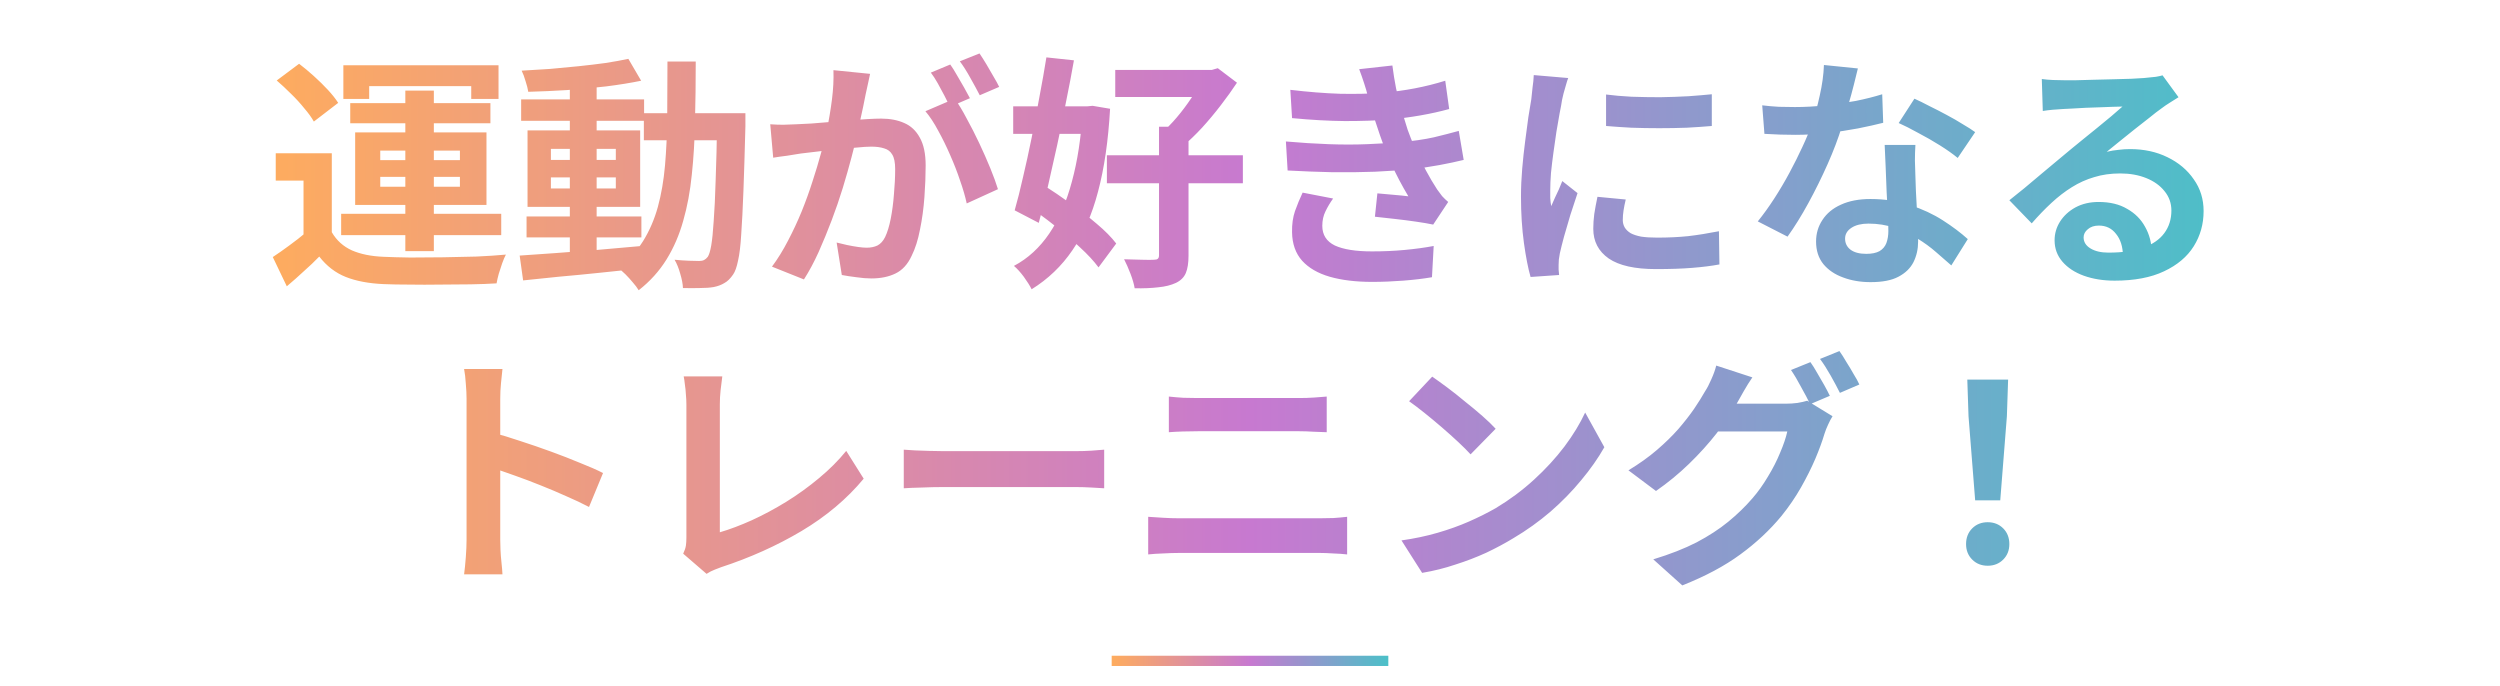 <?xml version="1.0" encoding="UTF-8"?>
<svg xmlns="http://www.w3.org/2000/svg" width="488" height="134" viewBox="0 0 488 134" fill="none">
  <path d="M64.768 29.92V47.632H59.248V35.248H53.824V29.92H64.768ZM64.768 45.328C65.696 46.928 67.008 48.112 68.704 48.88C70.4 49.616 72.464 50.032 74.896 50.128C76.336 50.192 78.064 50.24 80.08 50.272C82.128 50.272 84.256 50.256 86.464 50.224C88.704 50.192 90.88 50.144 92.992 50.08C95.136 49.984 97.056 49.856 98.752 49.696C98.528 50.112 98.288 50.672 98.032 51.376C97.808 52.048 97.584 52.736 97.36 53.44C97.168 54.144 97.024 54.768 96.928 55.312C95.456 55.408 93.76 55.472 91.84 55.504C89.92 55.536 87.936 55.552 85.888 55.552C83.84 55.584 81.856 55.584 79.936 55.552C78.016 55.552 76.32 55.52 74.848 55.456C71.968 55.328 69.52 54.864 67.504 54.064C65.488 53.264 63.76 51.936 62.32 50.08C61.392 51.04 60.4 51.984 59.344 52.912C58.32 53.872 57.2 54.864 55.984 55.888L53.248 50.176C54.272 49.504 55.344 48.752 56.464 47.92C57.616 47.088 58.72 46.224 59.776 45.328H64.768ZM54.016 15.712L58.384 12.448C59.312 13.152 60.272 13.952 61.264 14.848C62.256 15.744 63.168 16.64 64 17.536C64.832 18.432 65.504 19.28 66.016 20.08L61.264 23.728C60.816 22.928 60.192 22.064 59.392 21.136C58.624 20.176 57.76 19.232 56.8 18.304C55.84 17.344 54.912 16.48 54.016 15.712ZM79.12 17.68H84.688V49.024H79.12V17.68ZM74.224 34.528V36.448H89.776V34.528H74.224ZM74.224 29.392V31.264H89.776V29.392H74.224ZM69.328 25.84H94.96V40H69.328V25.84ZM67.024 12.736H97.312V19.312H91.984V16.816H72.064V19.312H67.024V12.736ZM68.368 20.128H95.728V24.064H68.368V20.128ZM66.592 41.728H97.84V45.904H66.592V41.728ZM102.784 42.256H125.2V46.336H102.784V42.256ZM101.728 19.408H125.728V23.584H101.728V19.408ZM111.232 16.048H116.464V50.464H111.232V16.048ZM101.44 49.888C103.456 49.76 105.76 49.6 108.352 49.408C110.944 49.216 113.68 49.008 116.56 48.784C119.472 48.528 122.368 48.272 125.248 48.016L125.296 52.384C122.576 52.672 119.824 52.96 117.04 53.248C114.288 53.536 111.632 53.792 109.072 54.016C106.544 54.272 104.224 54.512 102.112 54.736L101.44 49.888ZM107.536 34.624V36.784H120.208V34.624H107.536ZM107.536 29.056V31.216H120.208V29.056H107.536ZM102.976 25.456H124.96V40.384H102.976V25.456ZM122.656 11.488L125.152 15.76C123.136 16.176 120.864 16.544 118.336 16.864C115.84 17.152 113.28 17.392 110.656 17.584C108.032 17.744 105.52 17.856 103.12 17.92C103.024 17.312 102.848 16.624 102.592 15.856C102.368 15.056 102.112 14.368 101.824 13.792C103.616 13.696 105.456 13.584 107.344 13.456C109.232 13.296 111.088 13.12 112.912 12.928C114.768 12.736 116.512 12.528 118.144 12.304C119.808 12.048 121.312 11.776 122.656 11.488ZM125.68 22.096H142.336V27.376H125.68V22.096ZM139.984 22.096H145.504C145.504 22.096 145.504 22.256 145.504 22.576C145.504 22.896 145.504 23.264 145.504 23.68C145.504 24.064 145.504 24.384 145.504 24.64C145.376 29.568 145.248 33.76 145.12 37.216C144.992 40.64 144.848 43.472 144.688 45.712C144.56 47.92 144.352 49.648 144.064 50.896C143.808 52.144 143.488 53.04 143.104 53.584C142.56 54.384 141.984 54.944 141.376 55.264C140.8 55.616 140.112 55.872 139.312 56.032C138.576 56.16 137.68 56.224 136.624 56.224C135.568 56.256 134.464 56.256 133.312 56.224C133.28 55.424 133.104 54.496 132.784 53.44C132.496 52.384 132.128 51.472 131.68 50.704C132.704 50.8 133.648 50.864 134.512 50.896C135.376 50.928 136.032 50.944 136.48 50.944C136.864 50.944 137.184 50.88 137.44 50.752C137.696 50.624 137.936 50.416 138.16 50.128C138.416 49.744 138.64 49.008 138.832 47.92C139.024 46.8 139.184 45.216 139.312 43.168C139.472 41.088 139.6 38.416 139.696 35.152C139.824 31.888 139.92 27.936 139.984 23.296V22.096ZM130.288 12.016H135.808C135.808 16.112 135.76 20 135.664 23.68C135.6 27.36 135.392 30.832 135.04 34.096C134.72 37.328 134.16 40.336 133.36 43.12C132.592 45.872 131.504 48.384 130.096 50.656C128.688 52.928 126.88 54.928 124.672 56.656C124.384 56.176 124 55.664 123.52 55.12C123.072 54.576 122.592 54.048 122.08 53.536C121.6 53.056 121.12 52.656 120.64 52.336C122.656 50.8 124.288 49.04 125.536 47.056C126.784 45.04 127.744 42.816 128.416 40.384C129.088 37.92 129.552 35.232 129.808 32.32C130.064 29.376 130.208 26.224 130.24 22.864C130.272 19.472 130.288 15.856 130.288 12.016ZM169.84 14.416C169.712 15.024 169.568 15.696 169.408 16.432C169.248 17.136 169.104 17.792 168.976 18.4C168.848 19.104 168.688 19.904 168.496 20.8C168.304 21.664 168.112 22.544 167.92 23.44C167.76 24.304 167.584 25.152 167.392 25.984C167.072 27.36 166.672 28.96 166.192 30.784C165.712 32.608 165.152 34.576 164.512 36.688C163.872 38.768 163.152 40.864 162.352 42.976C161.552 45.088 160.704 47.152 159.808 49.168C158.912 51.152 157.952 52.944 156.928 54.544L150.688 52.048C151.808 50.544 152.848 48.864 153.808 47.008C154.8 45.12 155.696 43.2 156.496 41.248C157.296 39.264 158 37.312 158.608 35.392C159.248 33.44 159.792 31.632 160.24 29.968C160.72 28.304 161.088 26.88 161.344 25.696C161.792 23.52 162.144 21.424 162.4 19.408C162.656 17.392 162.752 15.488 162.688 13.696L169.84 14.416ZM186.352 19.264C187.12 20.32 187.904 21.616 188.704 23.152C189.536 24.656 190.352 26.256 191.152 27.952C191.952 29.648 192.672 31.28 193.312 32.848C193.952 34.416 194.448 35.776 194.8 36.928L188.704 39.712C188.416 38.368 187.984 36.88 187.408 35.248C186.864 33.616 186.224 31.968 185.488 30.304C184.752 28.608 183.968 27.008 183.136 25.504C182.336 24 181.504 22.736 180.64 21.712L186.352 19.264ZM150.352 24.256C151.216 24.32 152.064 24.352 152.896 24.352C153.76 24.32 154.624 24.288 155.488 24.256C156.288 24.224 157.248 24.176 158.368 24.112C159.488 24.016 160.672 23.92 161.92 23.824C163.2 23.728 164.48 23.632 165.76 23.536C167.04 23.408 168.224 23.312 169.312 23.248C170.4 23.184 171.296 23.152 172 23.152C173.728 23.152 175.232 23.44 176.512 24.016C177.792 24.56 178.8 25.504 179.536 26.848C180.304 28.192 180.688 30.016 180.688 32.32C180.688 34.208 180.608 36.256 180.448 38.464C180.288 40.672 180 42.784 179.584 44.8C179.2 46.816 178.656 48.528 177.952 49.936C177.184 51.6 176.128 52.752 174.784 53.392C173.472 54.032 171.904 54.352 170.08 54.352C169.184 54.352 168.208 54.272 167.152 54.112C166.096 53.984 165.152 53.84 164.32 53.68L163.312 47.344C163.92 47.504 164.592 47.664 165.328 47.824C166.096 47.984 166.816 48.112 167.488 48.208C168.192 48.304 168.752 48.352 169.168 48.352C169.968 48.352 170.672 48.208 171.28 47.92C171.888 47.6 172.384 47.056 172.768 46.288C173.216 45.36 173.584 44.16 173.872 42.688C174.16 41.216 174.368 39.632 174.496 37.936C174.656 36.208 174.736 34.56 174.736 32.992C174.736 31.712 174.544 30.768 174.16 30.16C173.808 29.552 173.28 29.152 172.576 28.96C171.904 28.736 171.072 28.624 170.08 28.624C169.344 28.624 168.352 28.688 167.104 28.816C165.856 28.912 164.512 29.04 163.072 29.2C161.664 29.328 160.352 29.472 159.136 29.632C157.92 29.792 156.976 29.904 156.304 29.968C155.6 30.096 154.704 30.24 153.616 30.4C152.56 30.528 151.664 30.656 150.928 30.784L150.352 24.256ZM185.488 12.592C185.904 13.168 186.336 13.856 186.784 14.656C187.264 15.456 187.728 16.256 188.176 17.056C188.624 17.856 189.008 18.56 189.328 19.168L185.44 20.848C185.12 20.176 184.752 19.44 184.336 18.64C183.92 17.84 183.488 17.04 183.04 16.24C182.592 15.44 182.144 14.752 181.696 14.176L185.488 12.592ZM191.2 10.432C191.616 11.04 192.064 11.744 192.544 12.544C193.024 13.344 193.488 14.144 193.936 14.944C194.416 15.744 194.784 16.416 195.04 16.96L191.248 18.592C190.736 17.6 190.128 16.48 189.424 15.232C188.72 13.952 188.032 12.864 187.36 11.968L191.2 10.432ZM217.696 13.648H237.232V18.928H217.696V13.648ZM216.064 30.304H242.608V35.776H216.064V30.304ZM226.24 24.736H232V49.888C232 51.328 231.824 52.464 231.472 53.296C231.12 54.128 230.48 54.768 229.552 55.216C228.592 55.664 227.44 55.952 226.096 56.08C224.784 56.24 223.248 56.304 221.488 56.272C221.36 55.472 221.088 54.528 220.672 53.44C220.256 52.352 219.84 51.408 219.424 50.608C220.64 50.64 221.808 50.672 222.928 50.704C224.048 50.736 224.816 50.736 225.232 50.704C225.616 50.704 225.872 50.64 226 50.512C226.16 50.384 226.24 50.16 226.24 49.84V24.736ZM235.12 13.648H236.56L237.712 13.312L241.456 16.144C240.528 17.552 239.472 19.024 238.288 20.56C237.136 22.064 235.92 23.52 234.64 24.928C233.36 26.304 232.096 27.52 230.848 28.576C230.464 28.064 229.936 27.472 229.264 26.8C228.592 26.128 228.016 25.6 227.536 25.216C228.496 24.32 229.472 23.248 230.464 22C231.456 20.752 232.352 19.488 233.152 18.208C233.984 16.928 234.64 15.808 235.12 14.848V13.648ZM197.776 20.752H213.328V26.128H197.776V20.752ZM204.256 11.2L209.632 11.776C209.184 14.336 208.672 17.024 208.096 19.84C207.552 22.656 206.976 25.472 206.368 28.288C205.76 31.072 205.152 33.776 204.544 36.4C203.936 38.992 203.344 41.36 202.768 43.504L198.064 41.056C198.608 39.168 199.152 37.008 199.696 34.576C200.272 32.144 200.832 29.584 201.376 26.896C201.92 24.176 202.432 21.488 202.912 18.832C203.424 16.144 203.872 13.6 204.256 11.2ZM200.608 40.24L203.728 36.16C205.392 37.216 207.136 38.4 208.96 39.712C210.816 41.024 212.528 42.352 214.096 43.696C215.696 45.04 216.96 46.32 217.888 47.536L214.432 52.192C213.536 50.976 212.32 49.664 210.784 48.256C209.248 46.816 207.584 45.392 205.792 43.984C204.032 42.576 202.304 41.328 200.608 40.24ZM211.312 20.752H212.272L213.28 20.656L216.688 21.232C216.336 27.472 215.552 32.864 214.336 37.408C213.152 41.92 211.488 45.728 209.344 48.832C207.232 51.936 204.576 54.48 201.376 56.464C201.024 55.76 200.512 54.944 199.84 54.016C199.168 53.12 198.528 52.416 197.92 51.904C200.64 50.464 202.944 48.352 204.832 45.568C206.72 42.784 208.192 39.392 209.248 35.392C210.336 31.392 211.024 26.88 211.312 21.856V20.752ZM251.872 17.536C255.392 17.952 258.624 18.208 261.568 18.304C264.544 18.368 267.296 18.304 269.824 18.112C272.032 17.92 274.144 17.632 276.16 17.248C278.176 16.864 280.16 16.368 282.112 15.76L282.88 21.28C281.152 21.76 279.28 22.176 277.264 22.528C275.248 22.88 273.184 23.152 271.072 23.344C268.608 23.536 265.76 23.632 262.528 23.632C259.328 23.6 255.888 23.408 252.208 23.056L251.872 17.536ZM251.008 27.616C253.92 27.872 256.704 28.048 259.36 28.144C262.016 28.24 264.512 28.24 266.848 28.144C269.184 28.048 271.312 27.92 273.232 27.76C275.824 27.536 278.048 27.216 279.904 26.8C281.76 26.352 283.376 25.936 284.752 25.552L285.712 31.216C284.272 31.568 282.688 31.904 280.96 32.224C279.232 32.544 277.392 32.816 275.44 33.04C273.392 33.232 271.04 33.392 268.384 33.52C265.76 33.616 262.992 33.648 260.08 33.616C257.168 33.552 254.256 33.44 251.344 33.28L251.008 27.616ZM267.04 18.88C266.816 17.984 266.56 17.104 266.272 16.24C265.984 15.344 265.664 14.432 265.312 13.504L271.792 12.784C271.984 14.288 272.224 15.776 272.512 17.248C272.832 18.688 273.184 20.08 273.568 21.424C273.984 22.768 274.384 24.064 274.768 25.312C275.152 26.4 275.648 27.648 276.256 29.056C276.896 30.432 277.584 31.824 278.32 33.232C279.056 34.608 279.792 35.856 280.528 36.976C280.848 37.424 281.168 37.856 281.488 38.272C281.84 38.656 282.24 39.04 282.688 39.424L279.76 43.84C278.864 43.648 277.744 43.456 276.4 43.264C275.088 43.072 273.712 42.896 272.272 42.736C270.864 42.576 269.568 42.432 268.384 42.304L268.864 37.744C269.856 37.84 270.928 37.936 272.08 38.032C273.264 38.128 274.208 38.224 274.912 38.32C273.632 36.176 272.528 34.08 271.6 32.032C270.704 29.984 269.952 28.08 269.344 26.32C268.96 25.2 268.64 24.24 268.384 23.44C268.128 22.608 267.888 21.84 267.664 21.136C267.472 20.4 267.264 19.648 267.04 18.88ZM260.224 38.752C259.648 39.552 259.152 40.384 258.736 41.248C258.32 42.08 258.112 43.024 258.112 44.08C258.112 45.84 258.928 47.12 260.56 47.92C262.224 48.688 264.64 49.072 267.808 49.072C270.08 49.072 272.224 48.976 274.24 48.784C276.288 48.592 278.16 48.336 279.856 48.016L279.52 54.112C277.856 54.4 275.984 54.624 273.904 54.784C271.824 54.944 269.808 55.024 267.856 55.024C264.656 55.024 261.888 54.688 259.552 54.016C257.248 53.344 255.456 52.304 254.176 50.896C252.896 49.456 252.24 47.6 252.208 45.328C252.176 43.792 252.368 42.416 252.784 41.2C253.232 39.952 253.728 38.752 254.272 37.6L260.224 38.752ZM313.504 18.448C314.976 18.64 316.624 18.784 318.448 18.88C320.304 18.944 322.176 18.976 324.064 18.976C325.984 18.944 327.824 18.88 329.584 18.784C331.344 18.656 332.864 18.528 334.144 18.4V24.592C332.672 24.72 331.056 24.832 329.296 24.928C327.536 24.992 325.728 25.024 323.872 25.024C322.016 25.024 320.192 24.992 318.4 24.928C316.64 24.832 315.008 24.72 313.504 24.592V18.448ZM317.344 38.944C317.152 39.744 317.008 40.464 316.912 41.104C316.816 41.712 316.768 42.336 316.768 42.976C316.768 43.488 316.896 43.968 317.152 44.416C317.408 44.832 317.792 45.2 318.304 45.52C318.848 45.808 319.536 46.032 320.368 46.192C321.232 46.32 322.272 46.384 323.488 46.384C325.632 46.384 327.648 46.288 329.536 46.096C331.424 45.872 333.424 45.552 335.536 45.136L335.632 51.616C334.096 51.904 332.32 52.128 330.304 52.288C328.32 52.448 325.968 52.528 323.248 52.528C319.12 52.528 316.048 51.84 314.032 50.464C312.016 49.056 311.008 47.12 311.008 44.656C311.008 43.728 311.072 42.768 311.2 41.776C311.36 40.752 311.568 39.632 311.824 38.416L317.344 38.944ZM306.112 15.232C305.984 15.552 305.84 16 305.68 16.576C305.52 17.152 305.36 17.712 305.2 18.256C305.072 18.8 304.976 19.216 304.912 19.504C304.816 20.176 304.656 21.056 304.432 22.144C304.24 23.2 304.032 24.4 303.808 25.744C303.616 27.056 303.424 28.4 303.232 29.776C303.04 31.152 302.88 32.48 302.752 33.76C302.656 35.04 302.608 36.16 302.608 37.12C302.608 37.568 302.608 38.08 302.608 38.656C302.64 39.232 302.704 39.76 302.8 40.24C303.024 39.696 303.264 39.152 303.52 38.608C303.776 38.064 304.032 37.52 304.288 36.976C304.544 36.4 304.768 35.856 304.96 35.344L307.936 37.696C307.488 39.008 307.024 40.416 306.544 41.92C306.096 43.424 305.68 44.848 305.296 46.192C304.944 47.504 304.672 48.592 304.48 49.456C304.416 49.808 304.352 50.208 304.288 50.656C304.256 51.104 304.24 51.456 304.24 51.712C304.24 51.968 304.24 52.272 304.24 52.624C304.272 53.008 304.304 53.36 304.336 53.68L298.768 54.064C298.288 52.4 297.856 50.192 297.472 47.44C297.088 44.656 296.896 41.632 296.896 38.368C296.896 36.576 296.976 34.752 297.136 32.896C297.296 31.04 297.488 29.264 297.712 27.568C297.936 25.84 298.144 24.272 298.336 22.864C298.56 21.456 298.752 20.288 298.912 19.36C298.976 18.688 299.056 17.936 299.152 17.104C299.28 16.24 299.36 15.424 299.392 14.656L306.112 15.232ZM343.984 20.56C345.008 20.688 346.096 20.784 347.248 20.848C348.432 20.88 349.472 20.896 350.368 20.896C352.352 20.896 354.352 20.784 356.368 20.56C358.416 20.336 360.384 20.048 362.272 19.696C364.16 19.312 365.872 18.88 367.408 18.4L367.6 23.968C366.224 24.32 364.576 24.688 362.656 25.072C360.768 25.424 358.768 25.728 356.656 25.984C354.544 26.208 352.464 26.32 350.416 26.32C349.456 26.32 348.48 26.304 347.488 26.272C346.496 26.24 345.472 26.192 344.416 26.128L343.984 20.56ZM362.656 13.36C362.464 14.16 362.208 15.2 361.888 16.48C361.568 17.76 361.2 19.104 360.784 20.512C360.4 21.92 359.984 23.312 359.536 24.688C358.832 26.992 357.904 29.44 356.752 32.032C355.6 34.624 354.352 37.152 353.008 39.616C351.664 42.08 350.304 44.272 348.928 46.192L343.12 43.216C344.208 41.872 345.28 40.384 346.336 38.752C347.392 37.12 348.384 35.44 349.312 33.712C350.24 31.984 351.072 30.32 351.808 28.72C352.576 27.088 353.184 25.616 353.632 24.304C354.24 22.608 354.768 20.72 355.216 18.64C355.696 16.528 355.968 14.544 356.032 12.688L362.656 13.36ZM373.888 28.288C373.824 29.312 373.792 30.336 373.792 31.36C373.824 32.352 373.856 33.376 373.888 34.432C373.92 35.168 373.952 36.112 373.984 37.264C374.048 38.384 374.112 39.584 374.176 40.864C374.24 42.112 374.288 43.312 374.32 44.464C374.384 45.584 374.416 46.48 374.416 47.152C374.416 48.624 374.112 49.968 373.504 51.184C372.896 52.368 371.92 53.312 370.576 54.016C369.264 54.72 367.456 55.072 365.152 55.072C363.168 55.072 361.376 54.768 359.776 54.16C358.176 53.584 356.896 52.72 355.936 51.568C354.976 50.384 354.496 48.912 354.496 47.152C354.496 45.584 354.912 44.176 355.744 42.928C356.576 41.648 357.776 40.656 359.344 39.952C360.944 39.216 362.864 38.848 365.104 38.848C367.92 38.848 370.512 39.248 372.88 40.048C375.248 40.816 377.376 41.808 379.264 43.024C381.152 44.24 382.768 45.456 384.112 46.672L380.896 51.808C380.032 51.04 379.04 50.176 377.92 49.216C376.832 48.256 375.6 47.36 374.224 46.528C372.88 45.696 371.408 45.008 369.808 44.464C368.24 43.92 366.544 43.648 364.72 43.648C363.344 43.648 362.24 43.92 361.408 44.464C360.576 45.008 360.16 45.712 360.16 46.576C360.16 47.472 360.512 48.192 361.216 48.736C361.952 49.28 362.976 49.552 364.288 49.552C365.376 49.552 366.24 49.376 366.88 49.024C367.52 48.64 367.968 48.112 368.224 47.44C368.48 46.736 368.608 45.952 368.608 45.088C368.608 44.352 368.576 43.312 368.512 41.968C368.448 40.624 368.368 39.136 368.272 37.504C368.208 35.872 368.144 34.24 368.08 32.608C368.016 30.976 367.952 29.536 367.888 28.288H373.888ZM382.144 30.832C381.216 30.064 380.064 29.248 378.688 28.384C377.312 27.52 375.888 26.704 374.416 25.936C372.976 25.136 371.712 24.496 370.624 24.016L373.696 19.264C374.56 19.648 375.536 20.128 376.624 20.704C377.744 21.248 378.864 21.824 379.984 22.432C381.136 23.04 382.192 23.648 383.152 24.256C384.144 24.832 384.944 25.344 385.552 25.792L382.144 30.832ZM398.56 15.424C399.232 15.52 399.952 15.584 400.72 15.616C401.488 15.648 402.224 15.664 402.928 15.664C403.44 15.664 404.208 15.664 405.232 15.664C406.256 15.632 407.408 15.6 408.688 15.568C410 15.536 411.296 15.504 412.576 15.472C413.856 15.44 415.008 15.408 416.032 15.376C417.088 15.312 417.904 15.264 418.48 15.232C419.472 15.136 420.256 15.056 420.832 14.992C421.408 14.896 421.84 14.8 422.128 14.704L425.248 18.976C424.704 19.328 424.144 19.68 423.568 20.032C422.992 20.384 422.432 20.768 421.888 21.184C421.248 21.632 420.48 22.224 419.584 22.96C418.688 23.664 417.728 24.416 416.704 25.216C415.712 26.016 414.736 26.8 413.776 27.568C412.848 28.336 412 29.024 411.232 29.632C412.032 29.44 412.8 29.312 413.536 29.248C414.272 29.152 415.024 29.104 415.792 29.104C418.512 29.104 420.944 29.632 423.088 30.688C425.264 31.744 426.976 33.184 428.224 35.008C429.504 36.8 430.144 38.864 430.144 41.2C430.144 43.728 429.504 46.016 428.224 48.064C426.944 50.112 425.008 51.744 422.416 52.96C419.856 54.176 416.64 54.784 412.768 54.784C410.56 54.784 408.56 54.464 406.768 53.824C405.008 53.184 403.616 52.272 402.592 51.088C401.568 49.904 401.056 48.512 401.056 46.912C401.056 45.6 401.408 44.384 402.112 43.264C402.848 42.112 403.856 41.184 405.136 40.48C406.448 39.776 407.952 39.424 409.648 39.424C411.856 39.424 413.712 39.872 415.216 40.768C416.752 41.632 417.92 42.8 418.72 44.272C419.552 45.744 419.984 47.36 420.016 49.12L414.4 49.888C414.368 48.128 413.92 46.72 413.056 45.664C412.224 44.576 411.104 44.032 409.696 44.032C408.8 44.032 408.08 44.272 407.536 44.752C406.992 45.2 406.72 45.728 406.72 46.336C406.72 47.232 407.168 47.952 408.064 48.496C408.96 49.04 410.128 49.312 411.568 49.312C414.288 49.312 416.56 48.992 418.384 48.352C420.208 47.68 421.568 46.736 422.464 45.52C423.392 44.272 423.856 42.8 423.856 41.104C423.856 39.664 423.408 38.4 422.512 37.312C421.648 36.224 420.464 35.376 418.96 34.768C417.456 34.16 415.76 33.856 413.872 33.856C412.016 33.856 410.32 34.096 408.784 34.576C407.248 35.024 405.792 35.68 404.416 36.544C403.072 37.376 401.744 38.4 400.432 39.616C399.152 40.8 397.872 42.128 396.592 43.6L392.224 39.088C393.088 38.384 394.064 37.6 395.152 36.736C396.24 35.84 397.344 34.912 398.464 33.952C399.616 32.992 400.688 32.096 401.68 31.264C402.704 30.4 403.568 29.68 404.272 29.104C404.944 28.56 405.728 27.92 406.624 27.184C407.52 26.448 408.448 25.696 409.408 24.928C410.368 24.128 411.28 23.376 412.144 22.672C413.008 21.936 413.728 21.312 414.304 20.8C413.824 20.8 413.2 20.816 412.432 20.848C411.664 20.88 410.816 20.912 409.888 20.944C408.992 20.976 408.08 21.008 407.152 21.04C406.256 21.072 405.408 21.12 404.608 21.184C403.84 21.216 403.2 21.248 402.688 21.28C402.048 21.312 401.376 21.36 400.672 21.424C399.968 21.488 399.328 21.568 398.752 21.664L398.56 15.424ZM91.072 105.392C91.072 104.784 91.072 103.792 91.072 102.416C91.072 101.008 91.072 99.392 91.072 97.568C91.072 95.712 91.072 93.776 91.072 91.76C91.072 89.744 91.072 87.808 91.072 85.952C91.072 84.064 91.072 82.4 91.072 80.96C91.072 79.52 91.072 78.464 91.072 77.792C91.072 76.96 91.024 76 90.928 74.912C90.864 73.824 90.752 72.864 90.592 72.032H98.08C97.984 72.864 97.888 73.792 97.792 74.816C97.696 75.808 97.648 76.8 97.648 77.792C97.648 78.688 97.648 79.904 97.648 81.44C97.648 82.976 97.648 84.688 97.648 86.576C97.648 88.432 97.648 90.336 97.648 92.288C97.648 94.208 97.648 96.064 97.648 97.856C97.648 99.648 97.648 101.216 97.648 102.56C97.648 103.872 97.648 104.816 97.648 105.392C97.648 105.84 97.664 106.48 97.696 107.312C97.728 108.112 97.792 108.944 97.888 109.808C97.984 110.672 98.048 111.44 98.08 112.112H90.592C90.72 111.152 90.832 110.032 90.928 108.752C91.024 107.472 91.072 106.352 91.072 105.392ZM96.208 84.464C97.808 84.88 99.6 85.424 101.584 86.096C103.568 86.736 105.568 87.424 107.584 88.16C109.6 88.896 111.488 89.632 113.248 90.368C115.04 91.072 116.528 91.728 117.712 92.336L114.976 98.96C113.632 98.256 112.144 97.552 110.512 96.848C108.88 96.112 107.216 95.408 105.52 94.736C103.856 94.064 102.208 93.44 100.576 92.864C98.976 92.288 97.52 91.776 96.208 91.328V84.464ZM133.36 108.08C133.648 107.472 133.824 106.944 133.888 106.496C133.952 106.048 133.984 105.536 133.984 104.96C133.984 104.352 133.984 103.424 133.984 102.176C133.984 100.928 133.984 99.488 133.984 97.856C133.984 96.192 133.984 94.448 133.984 92.624C133.984 90.8 133.984 89.008 133.984 87.248C133.984 85.488 133.984 83.888 133.984 82.448C133.984 81.008 133.984 79.84 133.984 78.944C133.984 78.336 133.952 77.696 133.888 77.024C133.856 76.352 133.792 75.712 133.696 75.104C133.632 74.464 133.552 73.92 133.456 73.472H140.992C140.864 74.4 140.752 75.312 140.656 76.208C140.56 77.104 140.512 78.016 140.512 78.944C140.512 79.712 140.512 80.672 140.512 81.824C140.512 82.944 140.512 84.192 140.512 85.568C140.512 86.944 140.512 88.368 140.512 89.84C140.512 91.312 140.512 92.768 140.512 94.208C140.512 95.648 140.512 97.008 140.512 98.288C140.512 99.568 140.512 100.688 140.512 101.648C140.512 102.608 140.512 103.36 140.512 103.904C142.464 103.328 144.544 102.544 146.752 101.552C148.992 100.528 151.232 99.328 153.472 97.952C155.744 96.544 157.872 95.008 159.856 93.344C161.872 91.68 163.648 89.904 165.184 88.016L168.592 93.44C165.328 97.376 161.28 100.784 156.448 103.664C151.648 106.512 146.416 108.864 140.752 110.72C140.432 110.848 140.016 111.008 139.504 111.2C138.992 111.392 138.464 111.664 137.92 112.016L133.36 108.08ZM176.416 87.776C176.992 87.808 177.728 87.856 178.624 87.92C179.52 87.952 180.448 87.984 181.408 88.016C182.4 88.048 183.312 88.064 184.144 88.064C184.944 88.064 185.936 88.064 187.12 88.064C188.304 88.064 189.584 88.064 190.96 88.064C192.368 88.064 193.808 88.064 195.28 88.064C196.784 88.064 198.272 88.064 199.744 88.064C201.216 88.064 202.608 88.064 203.92 88.064C205.232 88.064 206.4 88.064 207.424 88.064C208.48 88.064 209.312 88.064 209.92 88.064C211.04 88.064 212.096 88.032 213.088 87.968C214.08 87.872 214.896 87.808 215.536 87.776V95.312C214.992 95.28 214.176 95.232 213.088 95.168C212 95.104 210.944 95.072 209.92 95.072C209.312 95.072 208.48 95.072 207.424 95.072C206.368 95.072 205.184 95.072 203.872 95.072C202.56 95.072 201.168 95.072 199.696 95.072C198.256 95.072 196.784 95.072 195.28 95.072C193.776 95.072 192.32 95.072 190.912 95.072C189.536 95.072 188.256 95.072 187.072 95.072C185.92 95.072 184.944 95.072 184.144 95.072C182.768 95.072 181.36 95.104 179.92 95.168C178.48 95.2 177.312 95.248 176.416 95.312V87.776ZM228.16 77.408C229.024 77.504 229.968 77.584 230.992 77.648C232.048 77.68 232.976 77.696 233.776 77.696C234.448 77.696 235.344 77.696 236.464 77.696C237.584 77.696 238.816 77.696 240.16 77.696C241.504 77.696 242.864 77.696 244.24 77.696C245.648 77.696 246.976 77.696 248.224 77.696C249.504 77.696 250.624 77.696 251.584 77.696C252.544 77.696 253.232 77.696 253.648 77.696C254.608 77.696 255.568 77.664 256.528 77.6C257.488 77.536 258.304 77.472 258.976 77.408V84.368C258.304 84.336 257.456 84.304 256.432 84.272C255.408 84.208 254.48 84.176 253.648 84.176C253.232 84.176 252.512 84.176 251.488 84.176C250.496 84.176 249.328 84.176 247.984 84.176C246.64 84.176 245.232 84.176 243.76 84.176C242.32 84.176 240.928 84.176 239.584 84.176C238.24 84.176 237.056 84.176 236.032 84.176C235.008 84.176 234.272 84.176 233.824 84.176C232.896 84.176 231.92 84.192 230.896 84.224C229.872 84.256 228.96 84.304 228.16 84.368V77.408ZM224.128 100.88C225.088 100.944 226.08 101.008 227.104 101.072C228.16 101.136 229.168 101.168 230.128 101.168C230.544 101.168 231.312 101.168 232.432 101.168C233.552 101.168 234.864 101.168 236.368 101.168C237.904 101.168 239.552 101.168 241.312 101.168C243.072 101.168 244.816 101.168 246.544 101.168C248.304 101.168 249.936 101.168 251.44 101.168C252.976 101.168 254.288 101.168 255.376 101.168C256.496 101.168 257.264 101.168 257.68 101.168C258.512 101.168 259.392 101.152 260.32 101.12C261.28 101.056 262.16 100.976 262.96 100.88V108.224C262.128 108.128 261.216 108.064 260.224 108.032C259.232 107.968 258.384 107.936 257.68 107.936C257.264 107.936 256.496 107.936 255.376 107.936C254.288 107.936 252.976 107.936 251.44 107.936C249.936 107.936 248.304 107.936 246.544 107.936C244.816 107.936 243.072 107.936 241.312 107.936C239.552 107.936 237.904 107.936 236.368 107.936C234.864 107.936 233.552 107.936 232.432 107.936C231.312 107.936 230.544 107.936 230.128 107.936C229.168 107.936 228.144 107.968 227.056 108.032C226 108.064 225.024 108.128 224.128 108.224V100.88ZM279.568 73.52C280.4 74.096 281.376 74.8 282.496 75.632C283.616 76.464 284.768 77.376 285.952 78.368C287.168 79.328 288.304 80.272 289.36 81.2C290.416 82.128 291.28 82.96 291.952 83.696L287.056 88.688C286.448 88.016 285.648 87.216 284.656 86.288C283.664 85.36 282.592 84.4 281.44 83.408C280.288 82.416 279.152 81.472 278.032 80.576C276.912 79.68 275.92 78.928 275.056 78.32L279.568 73.52ZM273.568 105.488C276.064 105.136 278.416 104.64 280.624 104C282.832 103.36 284.88 102.624 286.768 101.792C288.656 100.96 290.384 100.096 291.952 99.2C294.672 97.568 297.168 95.712 299.44 93.632C301.712 91.552 303.696 89.392 305.392 87.152C307.088 84.88 308.432 82.672 309.424 80.528L313.168 87.296C311.952 89.44 310.448 91.584 308.656 93.728C306.896 95.872 304.896 97.92 302.656 99.872C300.416 101.792 298 103.52 295.408 105.056C293.776 106.048 292.016 106.992 290.128 107.888C288.24 108.752 286.24 109.52 284.128 110.192C282.048 110.896 279.872 111.44 277.6 111.824L273.568 105.488ZM353.392 70.688C353.808 71.264 354.24 71.952 354.688 72.752C355.168 73.552 355.632 74.352 356.08 75.152C356.528 75.952 356.896 76.656 357.184 77.264L353.344 78.896C352.864 77.904 352.272 76.784 351.568 75.536C350.896 74.256 350.24 73.152 349.6 72.224L353.392 70.688ZM359.056 68.528C359.472 69.104 359.92 69.808 360.4 70.64C360.912 71.44 361.392 72.24 361.84 73.04C362.32 73.808 362.688 74.48 362.944 75.056L359.152 76.688C358.64 75.664 358.032 74.528 357.328 73.28C356.624 72.032 355.936 70.96 355.264 70.064L359.056 68.528ZM357.712 81.248C357.424 81.696 357.136 82.24 356.848 82.88C356.56 83.488 356.32 84.096 356.128 84.704C355.712 86.112 355.12 87.728 354.352 89.552C353.584 91.344 352.656 93.2 351.568 95.12C350.48 97.04 349.2 98.912 347.728 100.736C345.456 103.488 342.784 105.984 339.712 108.224C336.672 110.464 332.896 112.48 328.384 114.272L322.72 109.184C325.984 108.192 328.8 107.088 331.168 105.872C333.536 104.624 335.6 103.28 337.36 101.84C339.12 100.4 340.688 98.88 342.064 97.28C343.152 96.032 344.16 94.624 345.088 93.056C346.048 91.488 346.848 89.92 347.488 88.352C348.16 86.784 348.624 85.408 348.88 84.224H332.704L334.912 78.8C335.328 78.8 336.016 78.8 336.976 78.8C337.936 78.8 339.008 78.8 340.192 78.8C341.376 78.8 342.544 78.8 343.696 78.8C344.88 78.8 345.92 78.8 346.816 78.8C347.712 78.8 348.304 78.8 348.592 78.8C349.36 78.8 350.112 78.752 350.848 78.656C351.616 78.528 352.256 78.384 352.768 78.224L357.712 81.248ZM342.064 73.664C341.488 74.496 340.928 75.392 340.384 76.352C339.84 77.312 339.424 78.048 339.136 78.56C338.048 80.48 336.704 82.48 335.104 84.56C333.504 86.608 331.696 88.608 329.68 90.56C327.696 92.48 325.552 94.24 323.248 95.84L317.872 91.808C319.984 90.528 321.84 89.2 323.44 87.824C325.04 86.448 326.432 85.088 327.616 83.744C328.8 82.368 329.824 81.056 330.688 79.808C331.552 78.528 332.272 77.376 332.848 76.352C333.232 75.776 333.632 75.008 334.048 74.048C334.496 73.056 334.816 72.16 335.008 71.36L342.064 73.664ZM385.552 97.664L384.256 81.248L384.016 74.096H391.984L391.744 81.248L390.448 97.664H385.552ZM388 110.432C386.784 110.432 385.776 110.032 384.976 109.232C384.176 108.432 383.776 107.424 383.776 106.208C383.776 104.96 384.176 103.936 384.976 103.136C385.776 102.336 386.784 101.936 388 101.936C389.216 101.936 390.224 102.336 391.024 103.136C391.824 103.936 392.224 104.96 392.224 106.208C392.224 107.424 391.824 108.432 391.024 109.232C390.224 110.032 389.216 110.432 388 110.432Z" fill="url(#paint0_linear_9_4)"></path>
  <rect x="217" y="128" width="54" height="2" fill="url(#paint1_linear_9_4)"></rect>
  <defs>
    <linearGradient id="paint0_linear_9_4" x1="52" y1="62" x2="436" y2="62" gradientUnits="userSpaceOnUse">
      <stop stop-color="#FEAC5E"></stop>
      <stop offset="0.5" stop-color="#C779D0"></stop>
      <stop offset="1" stop-color="#4BC0C8"></stop>
    </linearGradient>
    <linearGradient id="paint1_linear_9_4" x1="217" y1="129" x2="271" y2="129" gradientUnits="userSpaceOnUse">
      <stop stop-color="#FEAC5E"></stop>
      <stop offset="0.5" stop-color="#C779D0"></stop>
      <stop offset="1" stop-color="#4BC0C8"></stop>
    </linearGradient>
  </defs>
</svg>
